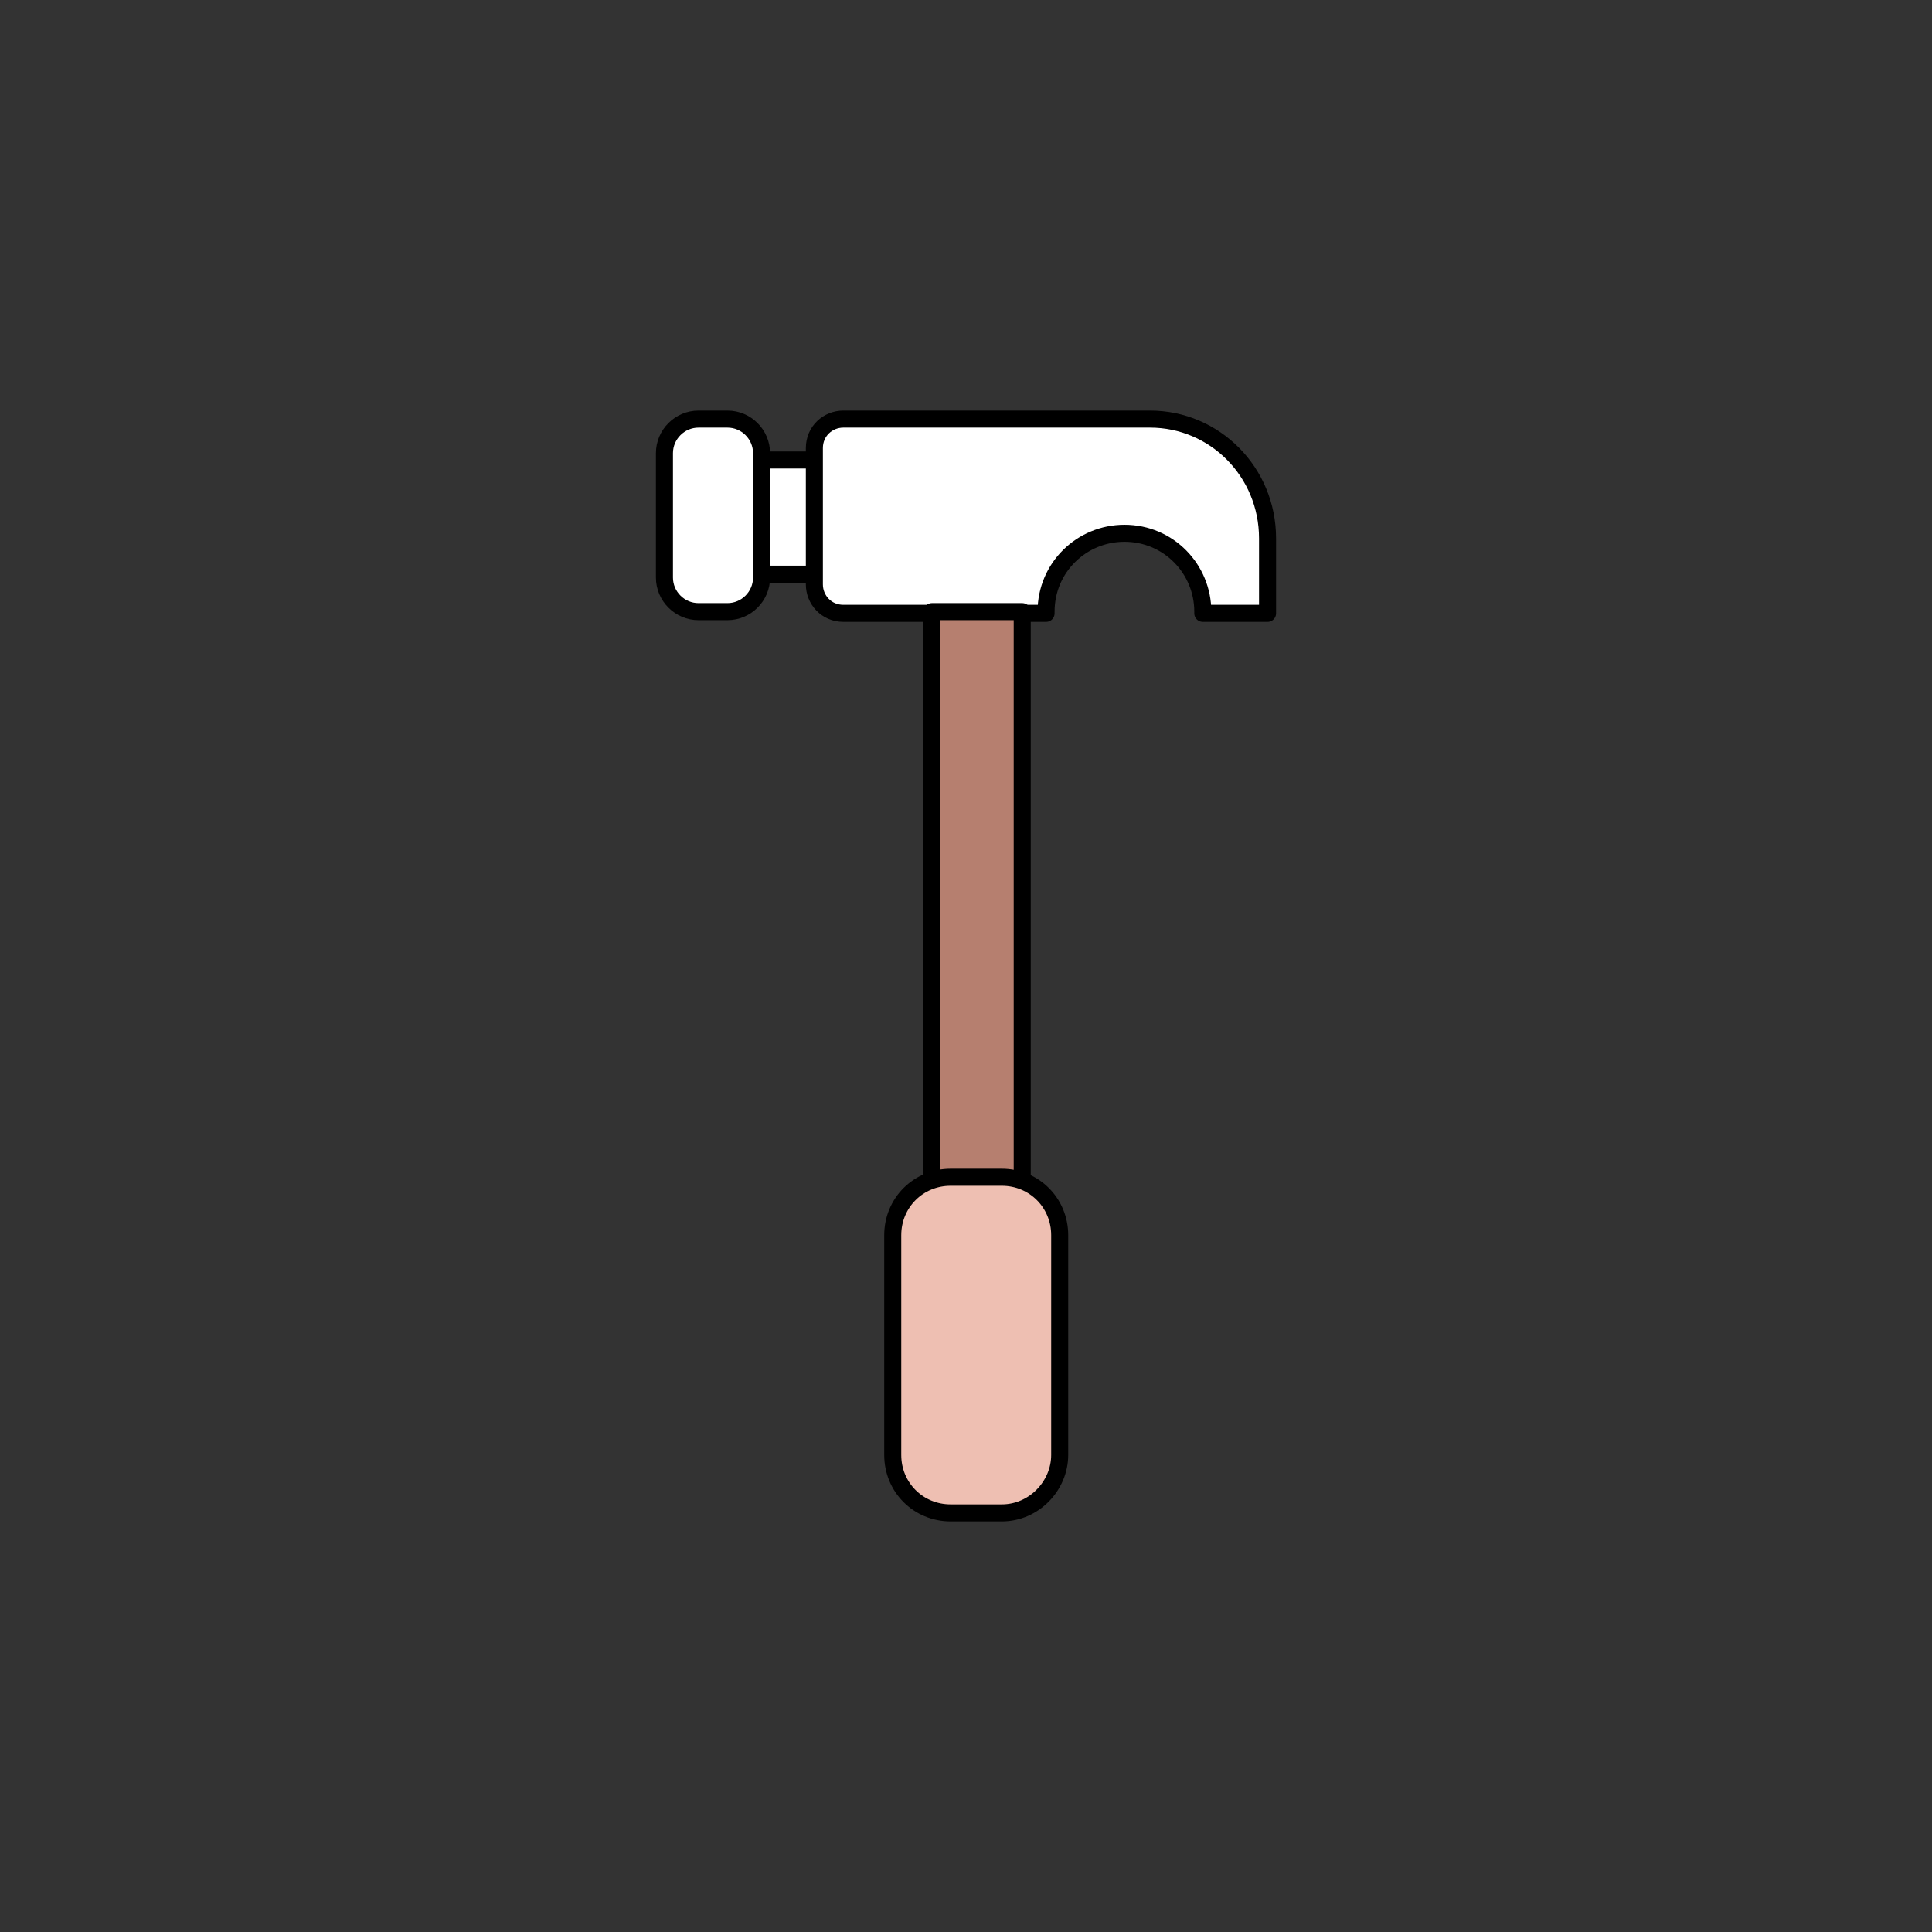 <?xml version="1.0" encoding="UTF-8"?> <svg xmlns="http://www.w3.org/2000/svg" xmlns:xlink="http://www.w3.org/1999/xlink" width="800px" height="800px" viewBox="0 0 113.4 113.4" id="Capa_1" version="1.1" xml:space="preserve"><rect x="0" y="0" width="113.4" height="113.4" fill="#333333" stroke="none"/> <style type="text/css"> .st0{fill:#FFFFFF;stroke:#000000;stroke-linecap:round;stroke-linejoin:round;stroke-miterlimit:10;} .st1{fill:#B67F6F;stroke:#000000;stroke-linecap:round;stroke-linejoin:round;stroke-miterlimit:10;} .st2{fill:#EEBFB2;stroke:#000000;stroke-linecap:round;stroke-linejoin:round;stroke-miterlimit:10;} .st3{fill:none;stroke:#000000;stroke-linecap:round;stroke-linejoin:round;stroke-miterlimit:10;} </style> <g> <rect class="st0" height="6.7" width="3.5" x="44.5" y="27"></rect> <path class="st0" d="M42.7,35.9l-1.7,0c-1.1,0-2-0.9-2-2l0-7.3c0-1.1,0.9-2,2-2l1.7,0c1.1,0,2,0.9,2,2l0,7.3 C44.7,35,43.8,35.9,42.7,35.9z"></path> <path class="st0" d="M67.5,24.6l-18,0c-0.9,0-1.7,0.7-1.7,1.7l0,8c0,0.9,0.7,1.7,1.7,1.7l11.9,0c0,0,0-0.1,0-0.1 c0-2.6,2.1-4.6,4.6-4.6c2.6,0,4.6,2.1,4.6,4.6c0,0,0,0.1,0,0.1l3.8,0l0-4.4C74.4,27.7,71.3,24.6,67.5,24.6z"></path> <rect class="st1" height="35.5" width="5.3" x="54.7" y="35.9"></rect> <path class="st2" d="M58.8,88.8l-3,0c-1.9,0-3.4-1.5-3.4-3.4l0-12.9c0-1.9,1.5-3.4,3.4-3.4l3,0c1.9,0,3.4,1.5,3.4,3.4l0,12.9 C62.2,87.2,60.7,88.8,58.8,88.8z"></path> </g> </svg> 